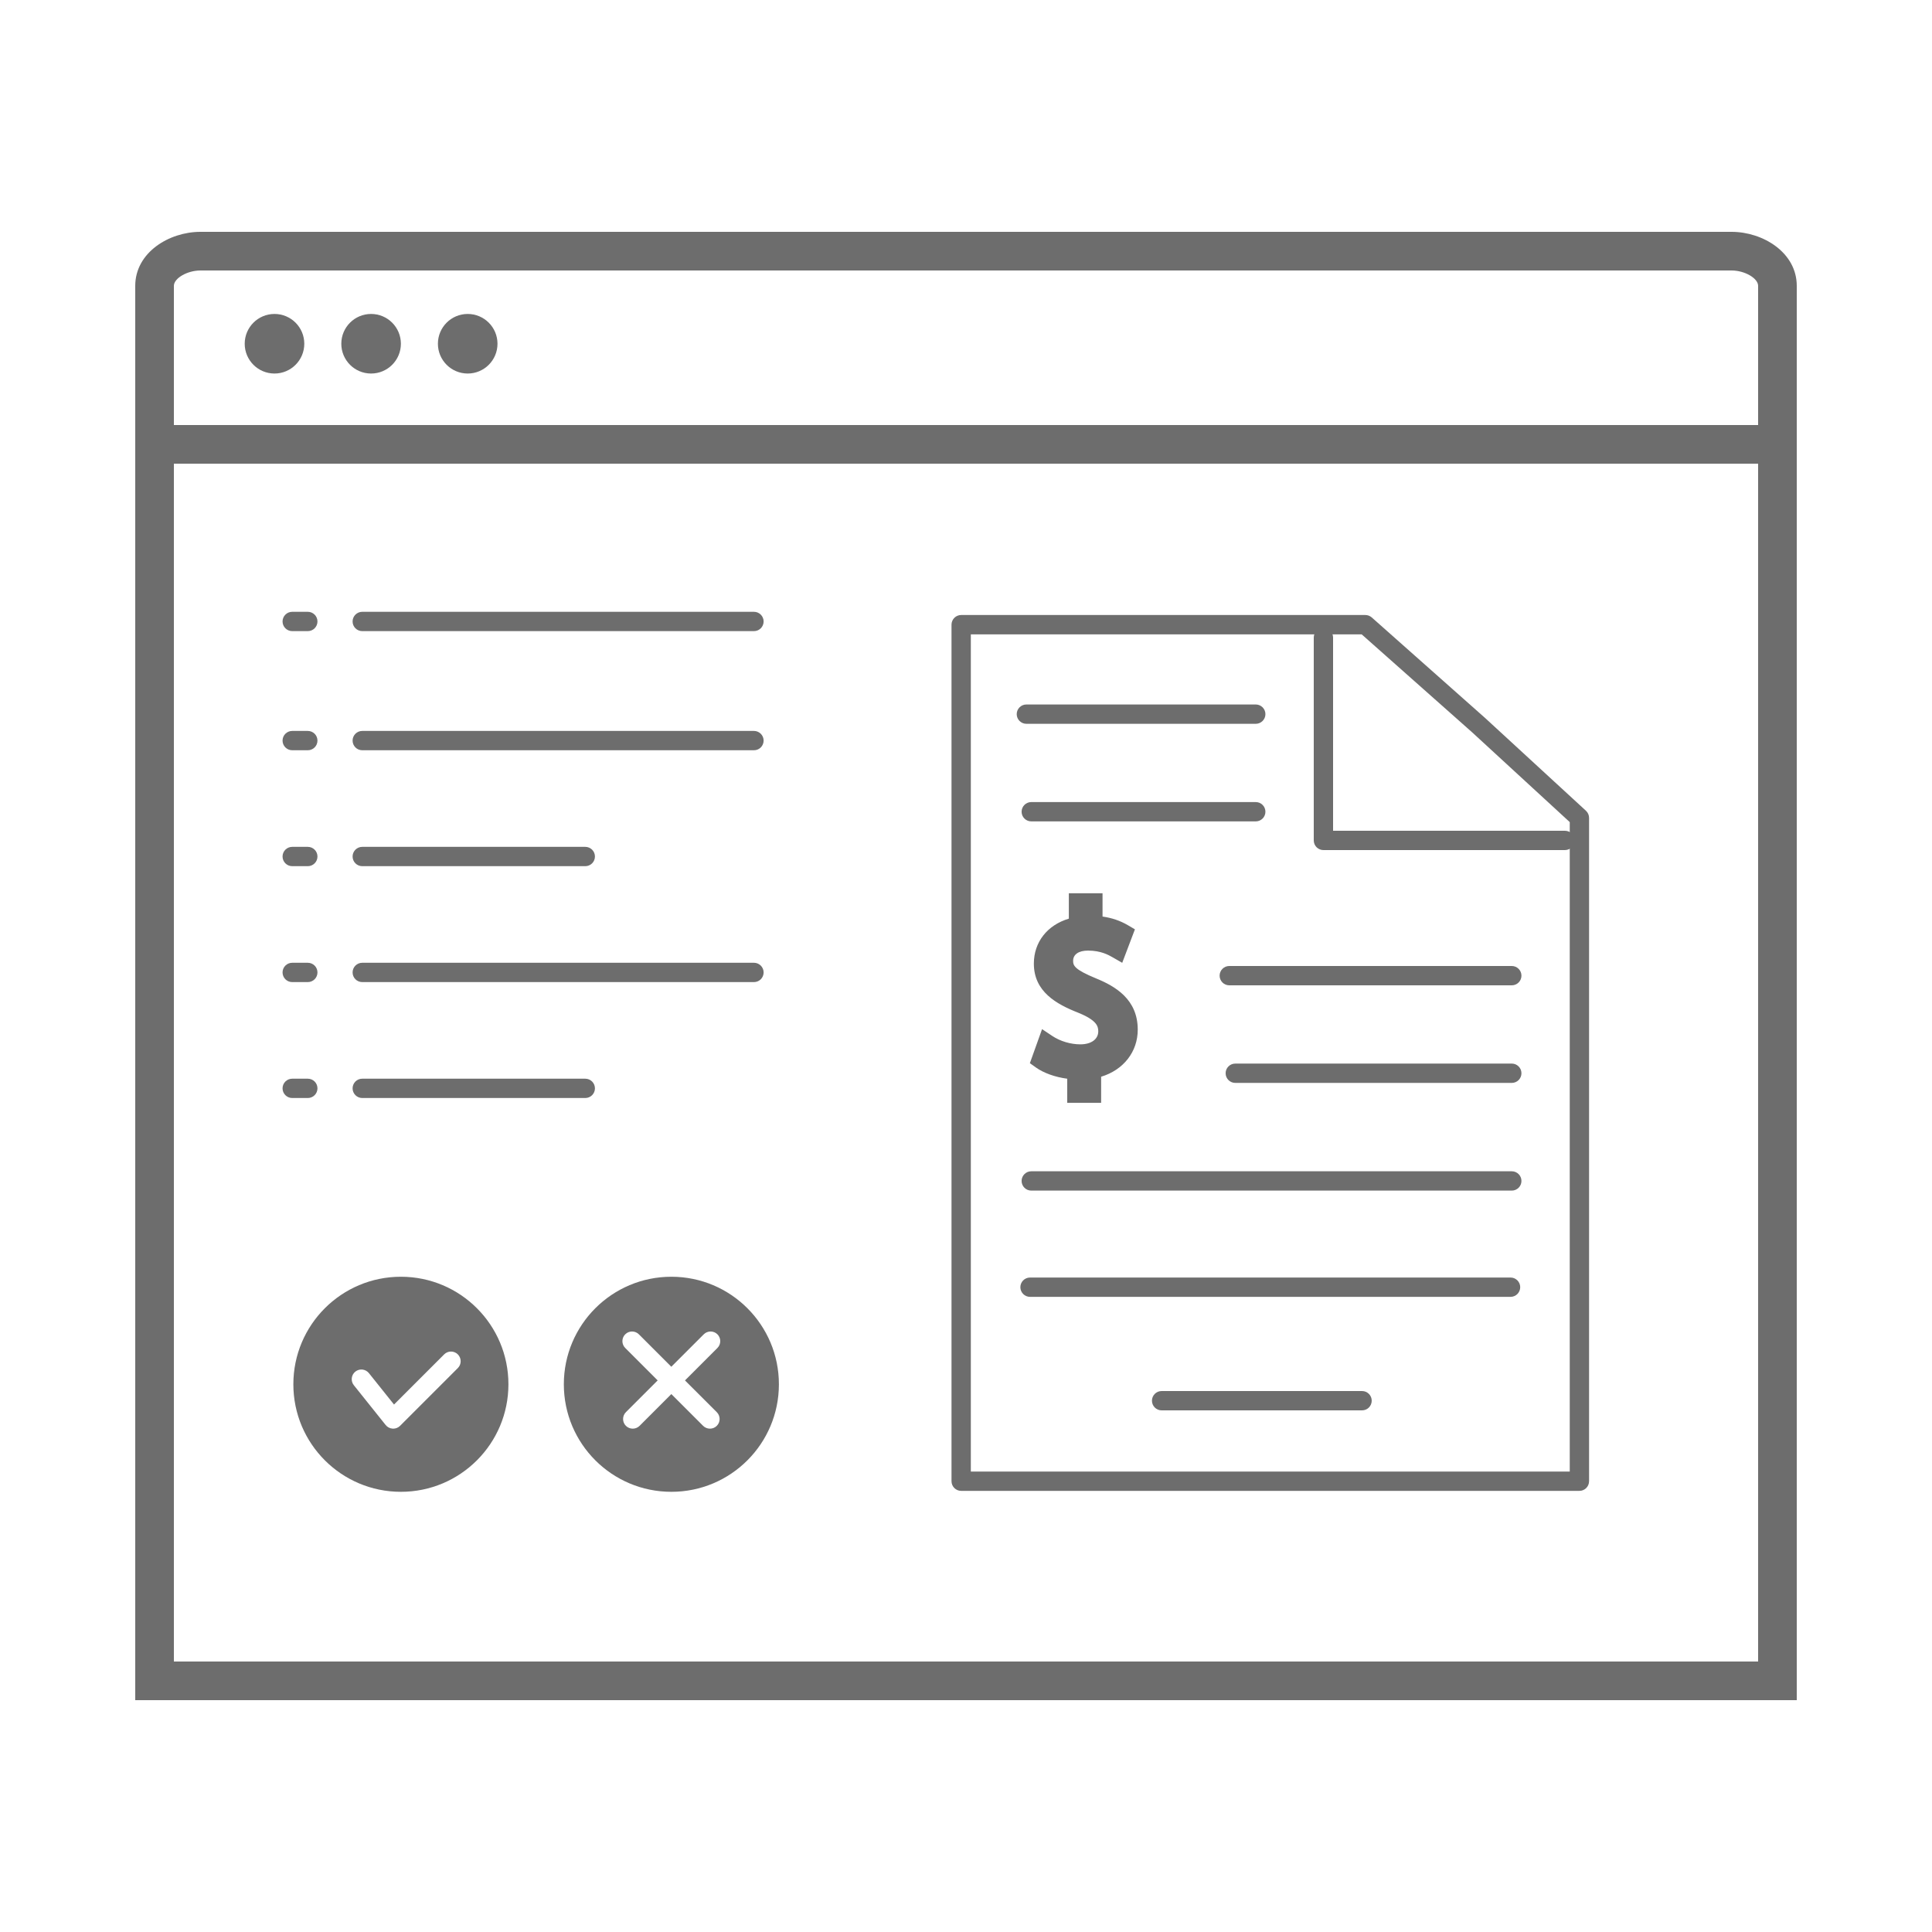 <svg fill="#6D6D6D" xmlns="http://www.w3.org/2000/svg" xmlns:xlink="http://www.w3.org/1999/xlink" version="1.1" x="0px" y="0px" viewBox="0 0 100 100" enable-background="new 0 0 100 100" xml:space="preserve"><g><path fill="#6D6D6D" d="M39.025,32.667H18.75c-0.276,0-0.5-0.224-0.5-0.5s0.224-0.5,0.5-0.5h20.275c0.276,0,0.5,0.224,0.5,0.5   S39.302,32.667,39.025,32.667z"></path></g><g><path fill="#6D6D6D" d="M39.025,38.833H18.75c-0.276,0-0.5-0.224-0.5-0.5s0.224-0.5,0.5-0.5h20.275c0.276,0,0.5,0.224,0.5,0.5   S39.302,38.833,39.025,38.833z"></path></g><g><path fill="#6D6D6D" d="M30.294,44.833H18.75c-0.276,0-0.5-0.224-0.5-0.5s0.224-0.5,0.5-0.5h11.544c0.276,0,0.5,0.224,0.5,0.5   S30.57,44.833,30.294,44.833z"></path></g><g><path fill="#6D6D6D" d="M15.932,32.667h-0.807c-0.276,0-0.5-0.224-0.5-0.5s0.224-0.5,0.5-0.5h0.807c0.276,0,0.5,0.224,0.5,0.5   S16.208,32.667,15.932,32.667z"></path></g><g><path fill="#6D6D6D" d="M15.932,38.833h-0.807c-0.276,0-0.5-0.224-0.5-0.5s0.224-0.5,0.5-0.5h0.807c0.276,0,0.5,0.224,0.5,0.5   S16.208,38.833,15.932,38.833z"></path></g><g><path fill="#6D6D6D" d="M15.932,44.833h-0.807c-0.276,0-0.5-0.224-0.5-0.5s0.224-0.5,0.5-0.5h0.807c0.276,0,0.5,0.224,0.5,0.5   S16.208,44.833,15.932,44.833z"></path></g><g><path fill="#6D6D6D" d="M39.025,50.833H18.75c-0.276,0-0.5-0.224-0.5-0.5s0.224-0.5,0.5-0.5h20.275c0.276,0,0.5,0.224,0.5,0.5   S39.302,50.833,39.025,50.833z"></path></g><g><path fill="#6D6D6D" d="M30.294,56.833H18.75c-0.276,0-0.5-0.224-0.5-0.5s0.224-0.5,0.5-0.5h11.544c0.276,0,0.5,0.224,0.5,0.5   S30.57,56.833,30.294,56.833z"></path></g><g><path fill="#6D6D6D" d="M15.932,50.833h-0.807c-0.276,0-0.5-0.224-0.5-0.5s0.224-0.5,0.5-0.5h0.807c0.276,0,0.5,0.224,0.5,0.5   S16.208,50.833,15.932,50.833z"></path></g><g><path fill="#6D6D6D" d="M15.932,56.833h-0.807c-0.276,0-0.5-0.224-0.5-0.5s0.224-0.5,0.5-0.5h0.807c0.276,0,0.5,0.224,0.5,0.5   S16.208,56.833,15.932,56.833z"></path></g><g><path fill="#6D6D6D" d="M78.25,51H63.627c-0.276,0-0.5-0.224-0.5-0.5s0.224-0.5,0.5-0.5H78.25c0.276,0,0.5,0.224,0.5,0.5   S78.526,51,78.25,51z"></path></g><g><path fill="#6D6D6D" d="M78.25,56.051H63.938c-0.276,0-0.5-0.224-0.5-0.5s0.224-0.5,0.5-0.5H78.25c0.276,0,0.5,0.224,0.5,0.5   S78.526,56.051,78.25,56.051z"></path></g><g><path fill="#6D6D6D" d="M64.998,37.464H53.125c-0.276,0-0.5-0.224-0.5-0.5s0.224-0.5,0.5-0.5h11.873c0.276,0,0.5,0.224,0.5,0.5   S65.274,37.464,64.998,37.464z"></path></g><g><path fill="#6D6D6D" d="M64.998,42.515h-11.62c-0.276,0-0.5-0.224-0.5-0.5s0.224-0.5,0.5-0.5h11.62c0.276,0,0.5,0.224,0.5,0.5   S65.274,42.515,64.998,42.515z"></path></g><g><path fill="#6D6D6D" d="M78.25,61.625H53.378c-0.276,0-0.5-0.224-0.5-0.5s0.224-0.5,0.5-0.5H78.25c0.276,0,0.5,0.224,0.5,0.5   S78.526,61.625,78.25,61.625z"></path></g><g><path fill="#6D6D6D" d="M78.186,67.125H53.314c-0.276,0-0.5-0.224-0.5-0.5s0.224-0.5,0.5-0.5h24.872c0.276,0,0.5,0.224,0.5,0.5   S78.462,67.125,78.186,67.125z"></path></g><g><path fill="#6D6D6D" d="M70.5,73H60.125c-0.276,0-0.5-0.224-0.5-0.5s0.224-0.5,0.5-0.5H70.5c0.276,0,0.5,0.224,0.5,0.5   S70.776,73,70.5,73z"></path></g><g><g><path d="M55.739,56.582v-1.211c-0.695-0.012-1.415-0.228-1.835-0.528l0.288-0.804c0.432,0.288,1.056,0.516,1.728,0.516    c0.852,0,1.427-0.492,1.427-1.175c0-0.66-0.468-1.067-1.355-1.427c-1.223-0.479-1.979-1.031-1.979-2.075    c0-0.996,0.707-1.751,1.811-1.931v-1.211h0.744v1.163c0.72,0.024,1.211,0.216,1.559,0.42l-0.3,0.792    c-0.252-0.144-0.743-0.408-1.511-0.408c-0.924,0-1.271,0.552-1.271,1.031c0,0.624,0.443,0.936,1.487,1.367    c1.235,0.504,1.858,1.127,1.858,2.195c0,0.948-0.659,1.835-1.895,2.039v1.247H55.739z"></path><path fill="#6D6D6D" d="M56.995,57.082h-1.756v-1.248c-0.622-0.082-1.216-0.292-1.625-0.584l-0.308-0.22l0.631-1.762l0.532,0.355    c0.405,0.271,0.947,0.432,1.45,0.432c0.563,0,0.927-0.265,0.927-0.675c0-0.262-0.081-0.574-1.043-0.964    c-1.13-0.443-2.291-1.093-2.291-2.538c0-1.117,0.697-1.996,1.811-2.329v-1.313h1.744v1.205c0.485,0.068,0.917,0.216,1.312,0.447    l0.364,0.214l-0.657,1.733l-0.508-0.291c-0.194-0.111-0.598-0.342-1.263-0.342c-0.483,0-0.771,0.199-0.771,0.531    c0,0.252,0.082,0.452,1.178,0.905c1.008,0.411,2.167,1.085,2.167,2.657c0,1.152-0.745,2.088-1.895,2.436V57.082z M56.539,51.648    c0.67,0.323,1.308,0.821,1.308,1.732c0,0.188-0.03,0.366-0.087,0.531c0.085-0.187,0.13-0.394,0.13-0.615    C57.89,52.67,57.654,52.146,56.539,51.648z M54.563,49.495c-0.034,0.121-0.051,0.249-0.051,0.383c0,0.562,0.251,1.02,1.466,1.53    c-0.813-0.366-1.435-0.796-1.435-1.674C54.544,49.654,54.55,49.574,54.563,49.495z"></path></g></g><path fill="#6D6D6D" d="M20.75,66.084c-3.075,0-5.566,2.492-5.566,5.566c0,3.075,2.491,5.566,5.566,5.566  c3.074,0,5.566-2.491,5.566-5.566C26.316,68.576,23.824,66.084,20.75,66.084z M23.698,70.81l-2.991,2.991  c-0.094,0.094-0.221,0.146-0.354,0.146c-0.009,0-0.019,0-0.028-0.001c-0.142-0.008-0.274-0.076-0.363-0.187l-1.648-2.061  c-0.172-0.216-0.137-0.53,0.078-0.703c0.216-0.172,0.531-0.137,0.703,0.078l1.299,1.625l2.596-2.596  c0.195-0.195,0.512-0.195,0.707,0S23.894,70.614,23.698,70.81z"></path><path fill="#6D6D6D" d="M34.75,66.084c-3.075,0-5.566,2.492-5.566,5.566c0,3.075,2.491,5.566,5.566,5.566  c3.074,0,5.566-2.491,5.566-5.566C40.316,68.576,37.824,66.084,34.75,66.084z M37.101,73.094c0.195,0.195,0.195,0.512,0,0.707  c-0.098,0.098-0.226,0.146-0.354,0.146s-0.256-0.049-0.354-0.146l-1.644-1.644l-1.644,1.644c-0.098,0.098-0.226,0.146-0.354,0.146  s-0.256-0.049-0.354-0.146c-0.195-0.195-0.195-0.512,0-0.707l1.644-1.644l-1.679-1.679c-0.195-0.195-0.195-0.512,0-0.707  s0.512-0.195,0.707,0l1.679,1.679l1.679-1.679c0.195-0.195,0.512-0.195,0.707,0s0.195,0.512,0,0.707l-1.679,1.679L37.101,73.094z"></path><g><path fill="#6D6D6D" d="M93,88H7V22h86V88z M9,86h82V24H9V86z"></path></g><g><path fill="#6D6D6D" d="M93,24H7v-9.204C7,13.069,8.752,12,10.375,12h79.25C91.248,12,93,13.069,93,14.796V24z M9,22h82v-7.204   C91,14.402,90.306,14,89.625,14h-79.25C9.694,14,9,14.402,9,14.796V22z"></path></g><g><circle fill="#6D6D6D" cx="14.208" cy="17.792" r="1.542"></circle></g><g><circle fill="#6D6D6D" cx="19.208" cy="17.792" r="1.542"></circle></g><g><circle fill="#6D6D6D" cx="24.208" cy="17.792" r="1.542"></circle></g><g><path fill="#6D6D6D" d="M81.75,77.167h-32c-0.276,0-0.5-0.224-0.5-0.5V32.333c0-0.276,0.224-0.5,0.5-0.5h20.92   c0.122,0,0.24,0.045,0.332,0.126l5.871,5.208l5.215,4.797c0.103,0.095,0.162,0.229,0.162,0.368v34.334   C82.25,76.943,82.026,77.167,81.75,77.167z M50.25,76.167h31V42.552l-5.047-4.642l-5.723-5.076H50.25V76.167z"></path></g><g><path fill="#6D6D6D" d="M81,44H68.5c-0.276,0-0.5-0.224-0.5-0.5V33c0-0.276,0.224-0.5,0.5-0.5S69,32.724,69,33v10h12   c0.276,0,0.5,0.224,0.5,0.5S81.276,44,81,44z"></path></g></svg>